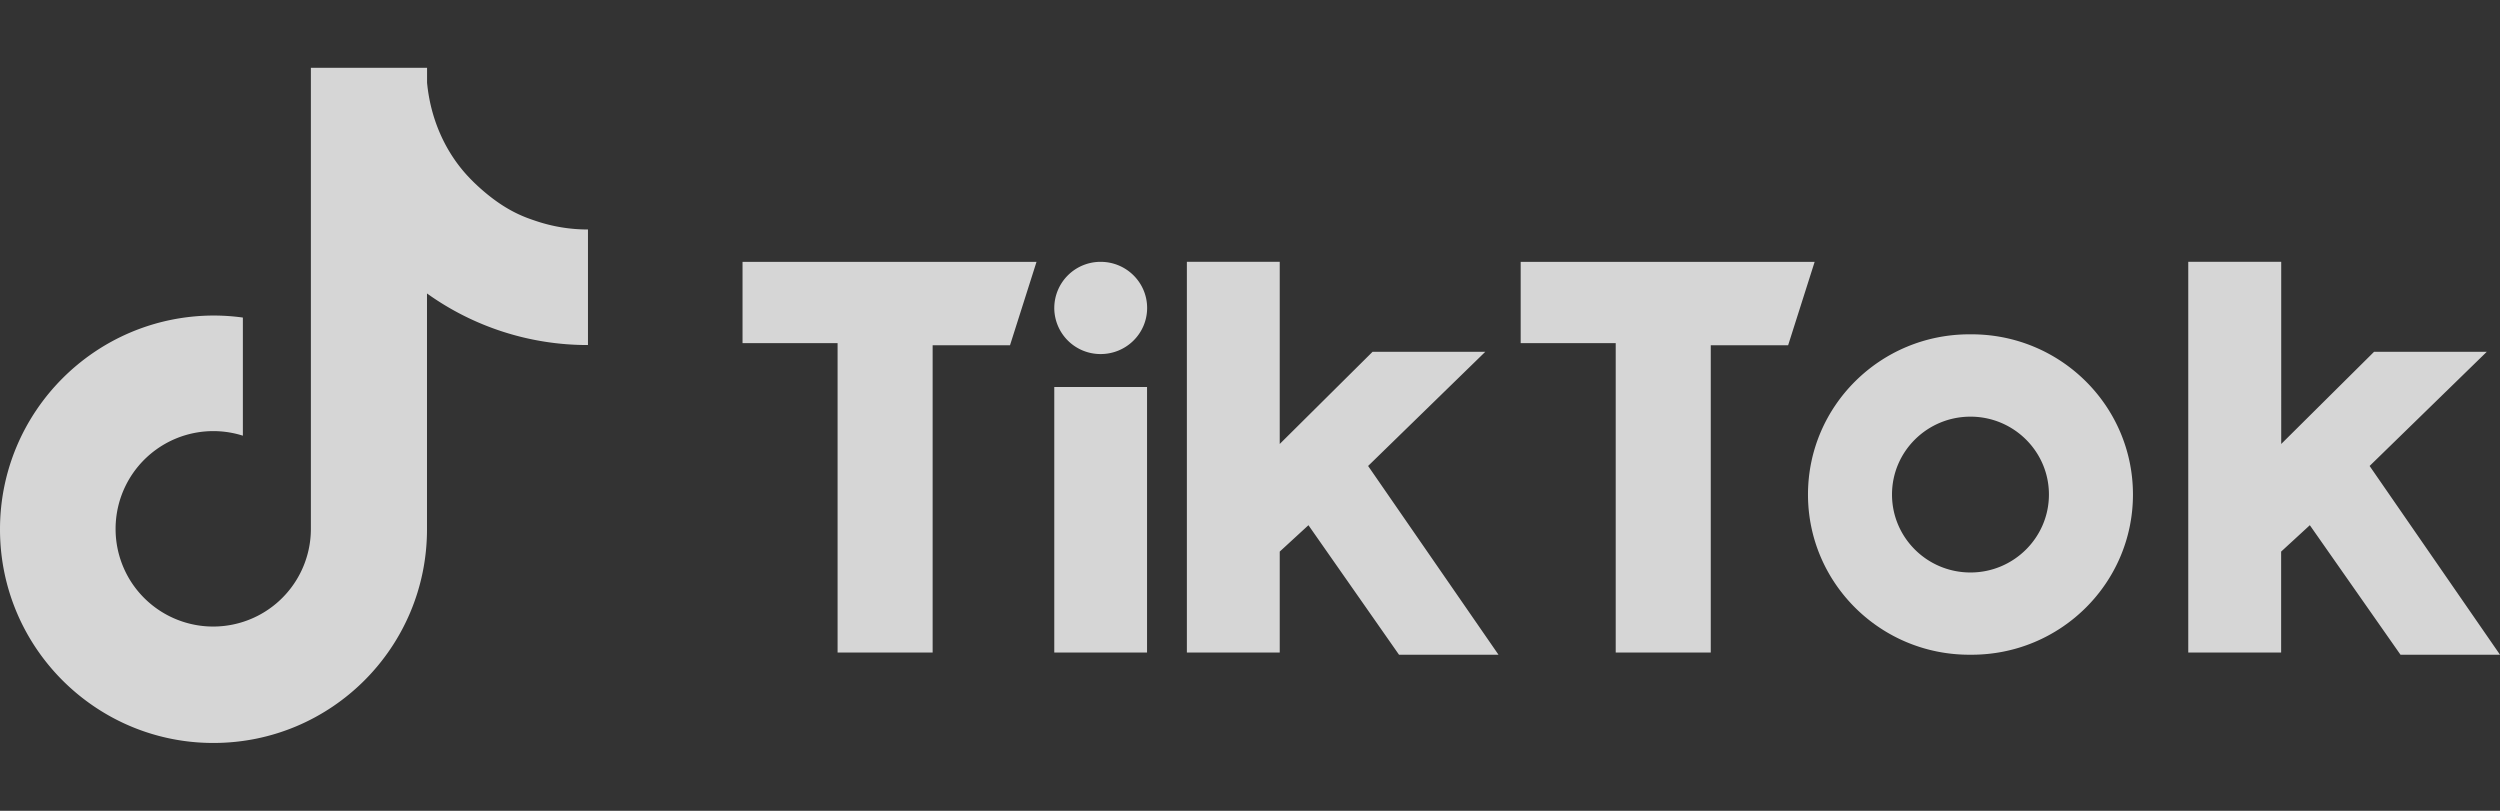 <svg width="148" height="48" viewBox="0 0 148 48" fill="none" xmlns="http://www.w3.org/2000/svg"><rect x="0" y="0" width="148" height="48" fill="#333333" stroke="none"/><path d="M27.993 10.733c-1.36-1.327-2.267-3.103-2.606-5.054-.045-.26-.08-.524-.105-.783v-.883h-6.878v27.324A5.783 5.783 0 0 1 7.7 34.346a5.784 5.784 0 0 1-.857-3.036 5.785 5.785 0 0 1 7.535-5.517V18.8c-.573-.08-1.156-.12-1.734-.12-6.987.015-12.644 5.677-12.644 12.657 0 4.38 2.223 8.236 5.602 10.506 2.08 1.4 4.53 2.145 7.037 2.14 6.982 0 12.639-5.662 12.639-12.646V17.373a16.328 16.328 0 0 0 9.53 3.053v-6.84a9.605 9.605 0 0 1-3.08-.504c-.694-.234-2.004-.653-3.739-2.35h.005z" fill="#fff" fill-opacity=".8"/><path fill-rule="evenodd" clip-rule="evenodd" d="M43.958 15.502v4.81h5.627V38.63h5.627V20.44h4.58l1.57-4.938H43.958zm46.066 0v4.81h5.626V38.63h5.627V20.44h4.58l1.57-4.938H90.024zm-27.61 2.729a2.736 2.736 0 0 1 2.745-2.73c1.52 0 2.751 1.223 2.751 2.73 0 1.506-1.23 2.729-2.75 2.729a2.736 2.736 0 0 1-2.747-2.73zm0 4.68h5.491v15.72h-5.492V22.91zm7.849-7.41v23.13h5.497v-5.977l1.7-1.562 5.362 7.668h5.89l-7.72-11.175 6.938-6.76h-6.673l-5.497 5.458V15.497h-5.497v.005zm59.282 0v23.13h5.498v-5.977l1.699-1.562 5.368 7.668h5.891l-7.72-11.175 6.937-6.76h-6.673l-5.497 5.458V15.497h-5.498l-.005.005zM116.717 38.76c5.278 0 9.554-4.246 9.554-9.484 0-5.238-4.276-9.484-9.554-9.484h-.13c-5.277 0-9.554 4.246-9.554 9.484 0 5.238 4.277 9.484 9.554 9.484h.13zm-4.71-9.484c0-2.55 2.084-4.61 4.645-4.61 2.562 0 4.645 2.066 4.645 4.61 0 2.544-2.083 4.615-4.645 4.615-2.566 0-4.645-2.066-4.645-4.615z" fill="#fff" fill-opacity=".8"/></svg>